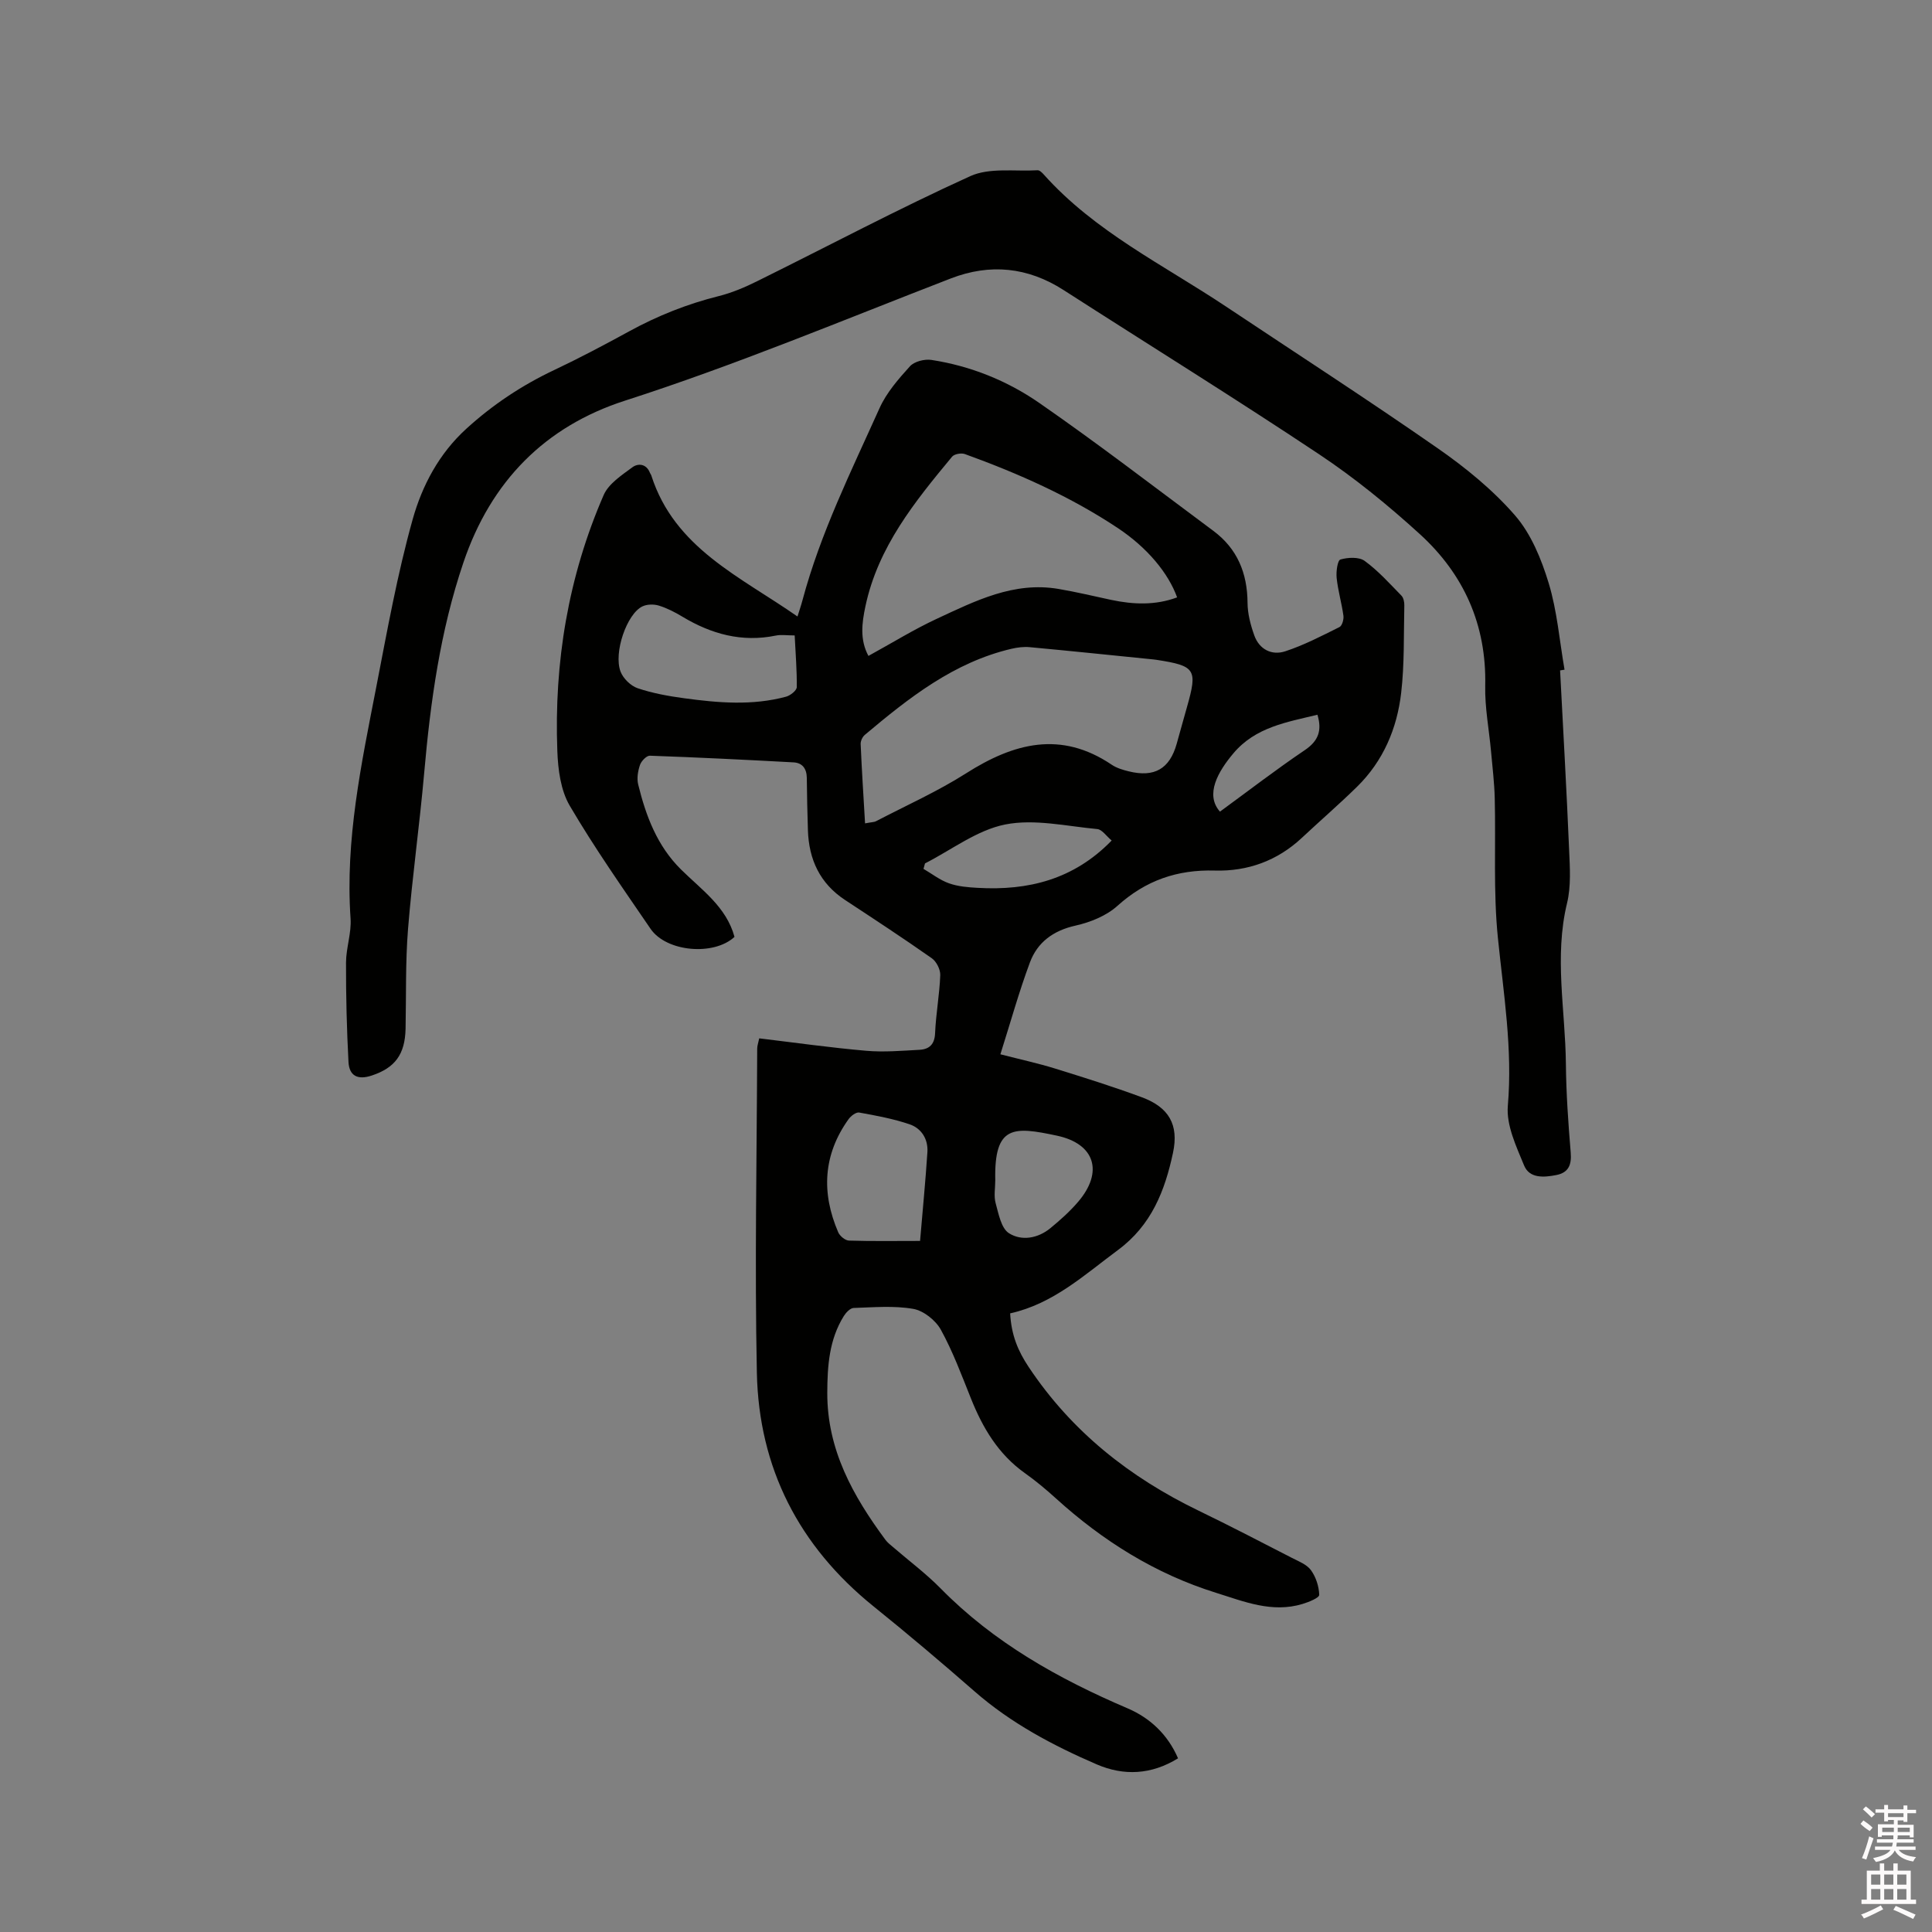 <svg enable-background="new 0 0 400 400" viewBox="0 0 400 400" xmlns="http://www.w3.org/2000/svg"><rect x="0" y="0" width="400" height="400" fill="#808080" stroke="none"/><path d="m385.2 377.6.6-.7c.6.4 1.3.9 1.9 1.5l-.6.7c-.8-.5-1.4-1-1.9-1.5zm.3 7.1c.6-1.4 1.1-2.9 1.5-4.5.3.1.6.3.9.4-.5 1.4-1 2.9-1.5 4.4zm.2-10.1.6-.6c.7.5 1.3 1.1 1.9 1.6l-.7.7c-.6-.6-1.2-1.2-1.8-1.7zm8.4-.8h.8v.9h1.8v.7h-1.8v1.8h-.8v-.3h-1.2v.9h3.3v2.6h-.8v-.4h-2.5c0 .3 0 .6-.1.8h3.4v.7h-3.5c0 .3-.1.6-.1.8h4v.7h-3.5c.7.9 1.9 1.3 3.6 1.5-.2.2-.4.5-.6.9-1.9-.3-3.2-1.1-3.8-2.3-.5 1.1-1.8 2-3.9 2.4-.2-.3-.4-.5-.6-.8 1.9-.4 3.1-.9 3.6-1.7h-3.2v-.7h3.5c.1-.2.1-.5.2-.8h-3.3v-.7h3.4c0-.2 0-.5 0-.8h-2.4v.3h-.8v-2.6h3.3v-.9h-1.2v.3h-.8v-1.8h-1.8v-.7h1.8v-.9h.8v.9h3.2zm-4.4 5.5h2.4c0-.3 0-.6 0-.9h-2.4zm1.2-3.1h3.2v-.8h-3.2zm4.4 2.2h-2.4v.9h2.5v-.9z" fill="#fcfafa"/><path d="m389.2 385.8h.9v1.5h1.9v-1.5h.9v1.5h2.7v6h1.1v.9h-11.3v-.9h1.1v-6h2.7zm.2 8.7.5.8c-1.2.6-2.5 1.3-4 1.9-.2-.3-.3-.6-.6-.8 1.6-.6 3-1.3 4.1-1.9zm-2-4.3h1.9v-2.1h-1.9zm0 3.1h1.9v-2.2h-1.9zm2.7-3.1h1.9v-2.1h-1.9zm0 3.1h1.9v-2.2h-1.9zm2.4 1.3c1.4.6 2.7 1.2 4.1 1.8l-.5.9c-1.5-.7-2.8-1.4-4.1-1.9zm2.2-6.5h-1.9v2.1h1.9zm-1.9 5.2h1.9v-2.2h-1.9z" fill="#fcfafa"/><g fill="#010100"><path d="m209.14 271.92c.25 4.49 1.6 7.74 3.82 11.08 8.91 13.39 20.93 22.87 35.24 29.79 6.48 3.13 12.86 6.46 19.27 9.75 1.4.72 3.09 1.36 3.95 2.55 1.03 1.42 1.66 3.37 1.71 5.11.02.61-2.16 1.49-3.45 1.88-6.3 1.92-12.13-.5-17.95-2.32-12.55-3.92-23.42-10.74-33.12-19.54-2.04-1.85-4.17-3.63-6.41-5.22-5.5-3.9-8.74-9.36-11.18-15.47-1.93-4.81-3.74-9.71-6.23-14.23-1.08-1.95-3.58-3.94-5.71-4.31-4.01-.7-8.22-.32-12.34-.19-.7.02-1.58.94-2.03 1.66-3.04 4.88-3.41 10.3-3.43 15.9-.04 11.79 5.32 21.36 12.03 30.43.43.59 1.04 1.05 1.6 1.53 3.29 2.84 6.8 5.46 9.84 8.55 11.04 11.23 24.4 18.71 38.72 24.83 4.63 1.98 8.3 5.41 10.43 10.34-5.51 3.41-11.23 3.68-16.85 1.25-9.05-3.91-17.74-8.52-25.26-15.09-6.86-6-13.82-11.89-20.92-17.61-15.47-12.47-23.77-28.68-24.17-48.4-.46-22.35-.01-44.72.07-67.08 0-.61.23-1.21.42-2.13 7.43.89 14.76 1.93 22.12 2.57 3.66.32 7.38 0 11.06-.2 2-.11 3.13-1.09 3.23-3.43.17-4.02.92-8.01 1.07-12.02.04-1.17-.79-2.84-1.76-3.51-5.89-4.14-11.92-8.09-17.94-12.05-5.22-3.43-7.51-8.39-7.7-14.47-.11-3.6-.2-7.2-.23-10.8-.02-1.9-.89-3.13-2.74-3.23-9.92-.54-19.84-1.03-29.76-1.38-.68-.02-1.77 1.11-2.04 1.92-.43 1.26-.68 2.78-.37 4.04 1.6 6.52 3.92 12.7 8.85 17.58 4.25 4.21 9.4 7.73 11.09 13.97-4.26 3.97-14.09 3.14-17.38-1.67-5.74-8.4-11.6-16.74-16.74-25.5-1.87-3.19-2.42-7.48-2.56-11.31-.69-18.34 2.25-36.12 9.59-52.99 1.02-2.35 3.73-4.11 5.94-5.75 1.17-.87 2.9-.77 3.64 1.14.08.2.23.36.29.56 4.82 15.06 18.45 20.94 30.26 29.19.4-1.29.77-2.35 1.05-3.42 3.72-13.88 10.09-26.7 15.94-39.72 1.44-3.2 3.91-6.03 6.3-8.67.91-1 3.03-1.53 4.45-1.31 8.07 1.24 15.65 4.29 22.27 8.87 12.26 8.49 24.1 17.61 36.08 26.51 4.97 3.69 7.05 8.75 7.09 14.9.01 2.26.63 4.61 1.4 6.76 1.04 2.91 3.63 4.19 6.39 3.29 3.88-1.27 7.56-3.19 11.24-5.02.55-.27.93-1.6.82-2.36-.36-2.62-1.13-5.18-1.4-7.81-.14-1.3.18-3.65.78-3.82 1.56-.45 3.84-.57 5.02.29 2.8 2.04 5.17 4.69 7.61 7.19.44.45.62 1.35.6 2.03-.14 6.03.04 12.11-.65 18.08-.85 7.39-3.71 14.14-9.15 19.47-3.7 3.63-7.64 7.03-11.43 10.58-5.07 4.74-11.22 6.95-17.99 6.76-7.81-.22-14.33 2.04-20.17 7.3-2.29 2.07-5.62 3.41-8.7 4.1-4.6 1.03-7.87 3.44-9.43 7.63-2.27 6.09-4.01 12.39-6.11 19.01 4.35 1.12 7.83 1.87 11.22 2.92 6.06 1.88 12.13 3.78 18.07 5.98 5.57 2.06 7.69 5.66 6.45 11.48-1.67 7.84-4.45 15.02-11.42 20.16-6.98 5.17-13.39 11.12-22.3 13.1zm-30.04-101.45c1.43-.27 1.89-.25 2.24-.43 6.26-3.27 12.75-6.16 18.69-9.94 9.86-6.27 19.61-8.88 30.14-1.77 1.02.69 2.31 1.07 3.53 1.37 5.32 1.31 8.46-.52 9.92-5.7.72-2.55 1.41-5.1 2.14-7.65 2.21-7.78 1.76-8.49-6.32-9.74-.21-.03-.42-.06-.63-.08-8.54-.86-17.07-1.75-25.61-2.54-1.24-.12-2.55.05-3.77.33-11.96 2.8-21.27 10.17-30.38 17.83-.49.41-.89 1.27-.86 1.9.23 5.37.58 10.72.91 16.42zm64.61-46.79c-1.82-5.02-6.14-10.27-12.29-14.36-9.84-6.54-20.58-11.3-31.65-15.31-.74-.27-2.19-.02-2.65.54-7.71 9.3-15.33 18.67-17.94 30.96-.75 3.53-1.18 6.94.62 10.29 4.89-2.68 9.4-5.48 14.18-7.7 7.95-3.69 15.91-7.74 25.16-6.17 3.65.62 7.25 1.48 10.87 2.26 4.62.98 9.18 1.17 13.7-.51zm-79.18 7.88c-1.6 0-2.8-.2-3.91.03-7.02 1.44-13.35-.31-19.35-3.92-1.53-.92-3.17-1.77-4.87-2.29-1.04-.32-2.46-.29-3.42.18-3.2 1.55-5.99 9.58-4.5 13.49.54 1.42 2.1 2.95 3.54 3.44 3.08 1.04 6.36 1.63 9.6 2.07 7.05.96 14.13 1.57 21.13-.32.88-.24 2.19-1.27 2.21-1.96.05-3.46-.25-6.94-.43-10.72zm25.96 125.36c.54-6.41 1.13-12.4 1.52-18.4.17-2.68-1.24-4.92-3.7-5.75-3.36-1.14-6.91-1.8-10.42-2.43-.65-.12-1.73.7-2.21 1.38-5.27 7.36-5.65 15.24-2.14 23.4.33.78 1.44 1.7 2.22 1.73 4.74.15 9.48.07 14.73.07zm39.67-82.9c-1.11-.92-1.99-2.28-2.98-2.37-6.36-.59-13-2.15-19.06-.95-5.84 1.16-11.1 5.25-16.61 8.06-.1.38-.21.76-.31 1.13 1.75 1.02 3.4 2.33 5.28 2.99 1.86.66 3.93.83 5.93.94 10.43.6 19.88-1.7 27.75-9.8zm-24.1 70.36c0 1.58-.33 3.25.08 4.73.61 2.21 1.14 5.19 2.75 6.21 2.61 1.66 5.99 1.09 8.58-1.04 2.03-1.67 4.03-3.45 5.73-5.44 5.3-6.18 3.53-12.02-4.36-13.71-8.97-1.91-13.04-2.25-12.78 9.25zm46.52-76.34c5.94-4.34 11.62-8.72 17.56-12.73 2.85-1.92 3.6-4.1 2.62-7.33-6.32 1.54-12.81 2.54-17.39 7.98-3.17 3.75-5.94 8.53-2.79 12.08z"/><path d="m323 138.8c.64 12.39 1.35 24.77 1.87 37.16.16 3.67.42 7.52-.43 11.03-2.69 11.11-.35 22.17-.24 33.24.06 6.14.49 12.29 1 18.41.21 2.54-.46 4.14-2.98 4.64-2.56.5-5.56.75-6.68-2-1.62-3.94-3.7-8.32-3.36-12.33 1.01-11.78-.89-23.21-2.06-34.81-.97-9.54-.41-19.24-.65-28.86-.08-3.25-.48-6.5-.77-9.75-.41-4.53-1.3-9.06-1.2-13.57.28-12.6-4.43-23.07-13.53-31.37-6.55-5.97-13.49-11.63-20.85-16.53-17.45-11.62-35.28-22.67-52.92-34.01-7.41-4.76-15.22-5.54-23.35-2.4-22.4 8.66-44.54 17.93-67.45 25.3-16.54 5.33-27.76 16.68-33.46 33.53-4.81 14.2-6.82 28.79-8.12 43.59-.95 10.76-2.47 21.48-3.34 32.25-.55 6.85-.37 13.76-.51 20.64-.11 5.39-2.23 8.13-6.98 9.71-2.93.98-4.68.09-4.84-2.8-.36-6.85-.53-13.71-.51-20.57.01-3.05 1.15-6.13.94-9.14-1.13-16.29 2.24-32.06 5.31-47.85 2.26-11.64 4.35-23.35 7.54-34.75 1.96-7.01 5.46-13.66 11.16-18.83 5.46-4.97 11.47-8.96 18.13-12.11 5.26-2.49 10.42-5.22 15.52-8.01 5.88-3.22 12.02-5.67 18.54-7.3 2.74-.68 5.42-1.82 7.96-3.08 14.71-7.27 29.21-14.98 44.14-21.76 4.01-1.82 9.26-.94 13.95-1.22.41-.02.93.5 1.27.88 10.58 11.84 24.77 18.7 37.69 27.31 14.63 9.75 29.4 19.3 43.83 29.34 5.8 4.03 11.44 8.63 16.05 13.93 3.33 3.83 5.46 9.06 6.97 14.02 1.75 5.77 2.24 11.93 3.28 17.92-.32.04-.62.09-.92.15z"/></g></svg>